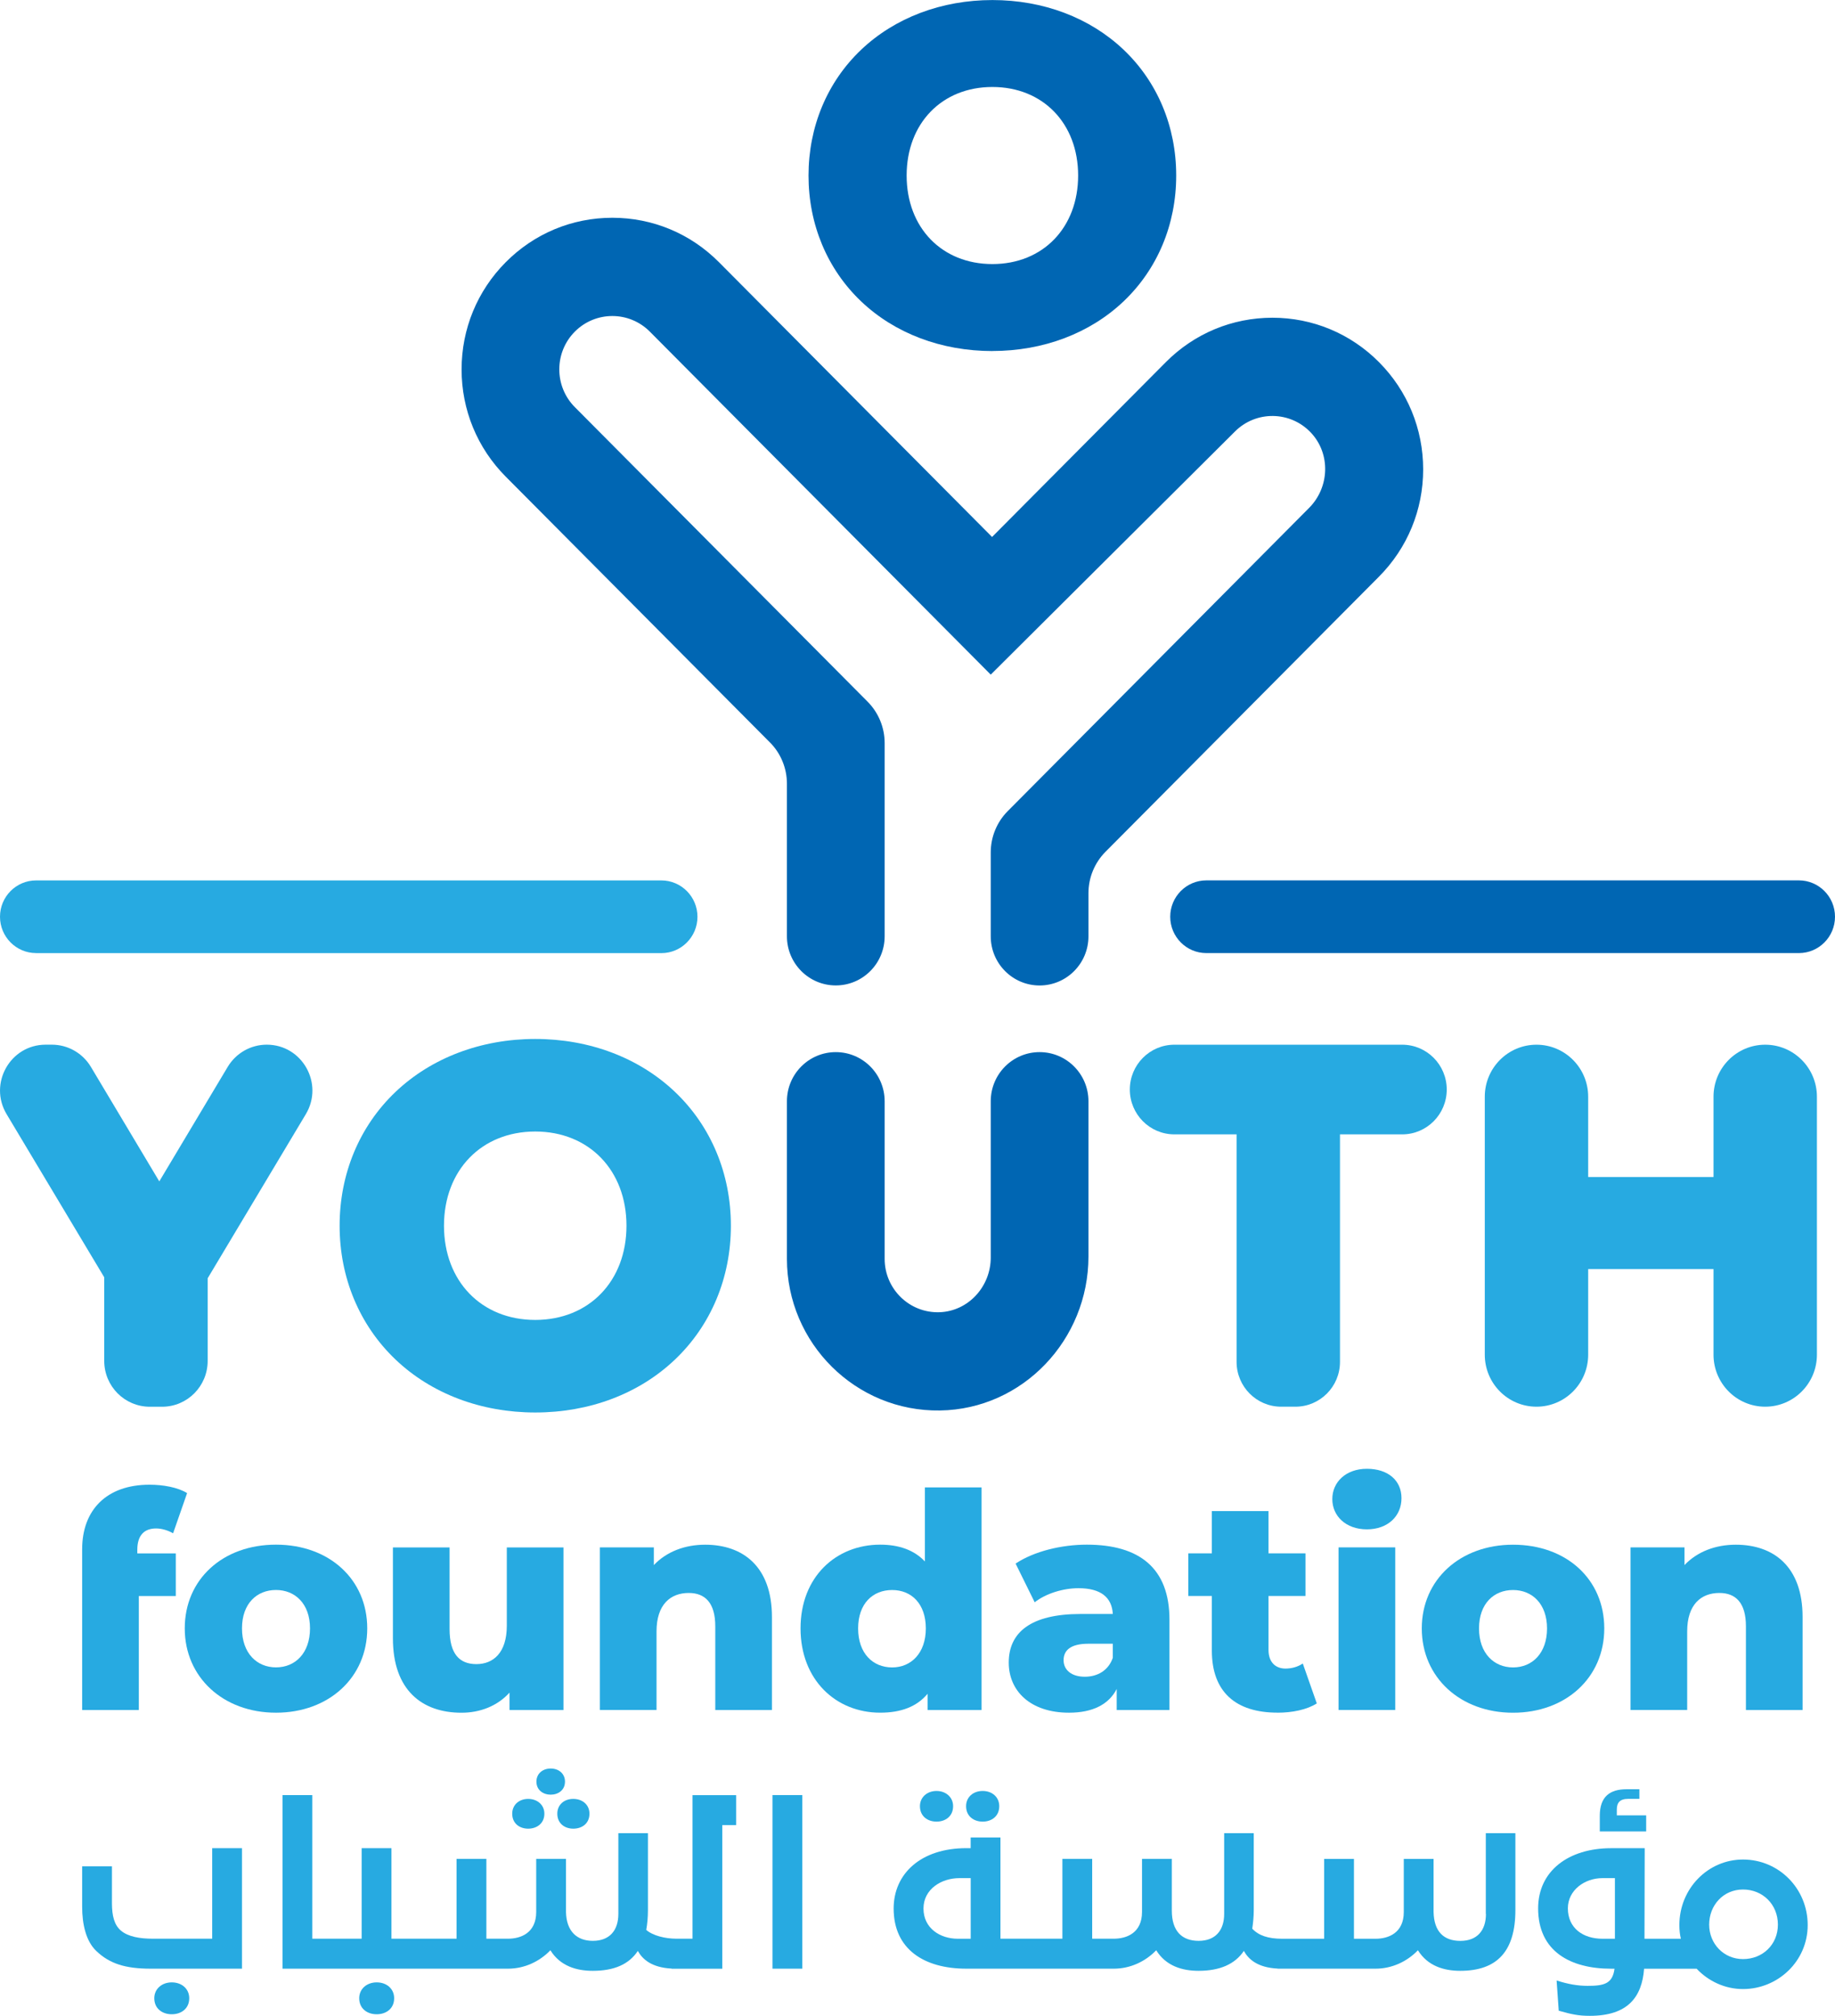 <svg width="152" height="167" viewBox="0 0 152 167" fill="none" xmlns="http://www.w3.org/2000/svg">
<g clip-path="url(#clip0_588_51)">
<path d="M14.227 164.232C13.416 164.232 12.78 164.764 12.78 165.544C12.78 166.412 13.449 166.874 14.227 166.874C15.006 166.874 15.675 166.412 15.675 165.544C15.675 164.764 15.057 164.232 14.227 164.232Z" fill="#27AAE1"/>
<path d="M17.577 160.614H12.641C11.602 160.614 10.614 160.455 10.015 159.942C9.468 159.48 9.273 158.719 9.273 157.673V154.62H6.805V157.972C6.805 159.41 7.121 160.829 7.988 161.642C9.064 162.669 10.368 163.098 12.465 163.098H20.045V153.113H17.577V160.614Z" fill="#27AAE1"/>
<path d="M31.202 164.232C30.39 164.232 29.755 164.764 29.755 165.544C29.755 166.412 30.424 166.874 31.202 166.874C31.981 166.874 32.649 166.412 32.649 165.544C32.649 164.764 32.032 164.232 31.202 164.232Z" fill="#27AAE1"/>
<path d="M47.486 151.498C48.21 151.498 48.827 151.073 48.827 150.256C48.827 149.528 48.261 149.033 47.486 149.033C46.711 149.033 46.164 149.528 46.164 150.256C46.164 151.073 46.781 151.498 47.486 151.498Z" fill="#27AAE1"/>
<path d="M43.751 151.498C44.456 151.498 45.092 151.073 45.092 150.256C45.092 149.528 44.511 149.033 43.751 149.033C42.991 149.033 42.429 149.528 42.429 150.256C42.429 151.073 43.046 151.498 43.751 151.498Z" fill="#27AAE1"/>
<path d="M46.8 147.599C46.8 146.96 46.307 146.516 45.617 146.516C44.926 146.516 44.434 146.96 44.434 147.599C44.434 148.309 45 148.682 45.617 148.682C46.234 148.682 46.8 148.309 46.8 147.599Z" fill="#27AAE1"/>
<path d="M57.376 160.614H56.018C55.118 160.614 54.078 160.367 53.531 159.886C53.619 159.391 53.671 158.841 53.671 158.238V151.871H51.221V158.556C51.221 159.923 50.498 160.792 49.106 160.792C47.802 160.792 46.921 160.012 46.884 158.416V154H44.416V158.397C44.416 160.134 43.145 160.614 42.088 160.614H40.288V154H37.82V160.614H32.425V153.113H29.957V160.614H25.869V148.715H23.402V163.098H42.084C43.424 163.098 44.691 162.514 45.591 161.571C46.403 162.883 47.758 163.275 49.099 163.275C50.861 163.275 52.095 162.743 52.834 161.627C53.212 162.307 53.961 163.002 55.636 163.09V163.101H59.83V151.202H60.975V148.719H57.362V160.618L57.376 160.614Z" fill="#27AAE1"/>
<path d="M66.455 148.715H63.987V163.098H66.455V148.715Z" fill="#27AAE1"/>
<path d="M80.025 149.635C80.025 150.47 80.66 150.914 81.399 150.914C82.137 150.914 82.772 150.47 82.772 149.635C82.772 148.889 82.192 148.375 81.399 148.375C80.605 148.375 80.025 148.889 80.025 149.635Z" fill="#27AAE1"/>
<path d="M76.202 149.635C76.202 150.47 76.837 150.914 77.576 150.914C78.314 150.914 78.949 150.47 78.949 149.635C78.949 148.889 78.35 148.375 77.576 148.375C76.801 148.375 76.202 148.889 76.202 149.635Z" fill="#27AAE1"/>
<path d="M123.086 158.56C123.086 159.927 122.362 160.795 120.971 160.795C119.579 160.795 118.785 160.016 118.749 158.401V154.003H116.281V158.401C116.281 160.138 115.01 160.618 113.952 160.618H112.153V154.003H109.685V160.618H106.196C105.05 160.618 104.257 160.352 103.728 159.783C103.798 159.321 103.853 158.807 103.853 158.238V151.871H101.403V158.556C101.403 159.923 100.68 160.792 99.288 160.792C97.896 160.792 97.066 159.975 97.066 158.29V153.999H94.598V158.397C94.598 160.134 93.327 160.614 92.269 160.614H90.47V153.999H88.002V160.614H82.871V152.226H80.403V153.113H80.051C76.261 153.113 74.024 155.241 74.024 158.112C74.024 161.483 76.543 163.098 80.051 163.098H92.266C93.606 163.098 94.873 162.514 95.773 161.571C96.585 162.883 97.94 163.275 99.28 163.275C101.043 163.275 102.296 162.724 103.034 161.627C103.412 162.307 104.15 163.005 105.836 163.09V163.098H113.945C115.285 163.098 116.552 162.514 117.452 161.571C118.264 162.883 119.619 163.275 120.959 163.275C124.026 163.275 125.525 161.642 125.525 158.238V151.871H123.075V158.556L123.086 158.56ZM80.411 160.618H79.335C77.873 160.618 76.496 159.749 76.496 158.116C76.496 156.483 78.013 155.596 79.456 155.596H80.407V160.614L80.411 160.618Z" fill="#27AAE1"/>
<path d="M132.517 150.433V151.727H136.359V150.396H133.927V149.916C133.927 149.347 134.173 149.029 134.879 149.029H135.797V148.231H134.739C133.365 148.231 132.517 148.833 132.517 150.43V150.433Z" fill="#27AAE1"/>
<path d="M144.379 154.055C141.471 154.055 139.109 156.468 139.109 159.483C139.109 159.875 139.146 160.263 139.234 160.618H136.219L136.237 153.116H133.454C129.928 153.116 127.409 154.997 127.409 158.101C127.409 161.667 130.089 163.101 133.454 163.101H133.736C133.578 164.343 132.873 164.52 131.514 164.52C130.684 164.52 129.891 164.38 128.94 164.077L129.116 166.579C130.192 166.882 130.74 167.004 131.691 167.004C134.864 167.004 136.01 165.426 136.186 163.101H140.538C141.507 164.129 142.881 164.786 144.379 164.786C147.251 164.786 149.738 162.499 149.738 159.483C149.738 156.468 147.358 154.055 144.379 154.055ZM133.769 160.618H132.73C131.144 160.618 129.873 159.75 129.873 158.098C129.873 156.59 131.265 155.596 132.73 155.596H133.769V160.614V160.618ZM144.379 162.303C142.793 162.303 141.577 161.043 141.577 159.446C141.577 157.85 142.741 156.538 144.379 156.538C146.017 156.538 147.27 157.78 147.27 159.446C147.27 161.113 145.999 162.303 144.379 162.303Z" fill="#27AAE1"/>
<path d="M113.225 121.683C111.495 121.683 110.36 122.777 110.36 124.192C110.36 125.608 111.495 126.701 113.225 126.701C114.955 126.701 116.09 125.608 116.09 124.118C116.09 122.629 114.955 121.683 113.225 121.683Z" fill="#27AAE1"/>
<path d="M12.931 126.627C13.427 126.627 13.945 126.801 14.338 127.027L15.498 123.697C14.734 123.224 13.522 123.002 12.388 123.002C8.807 123.002 6.805 125.116 6.805 128.346V141.668H11.499V132.222H14.562V128.693H11.374V128.394C11.374 127.2 11.943 126.627 12.931 126.627Z" fill="#27AAE1"/>
<path d="M30.42 134.905C30.42 130.855 27.284 127.969 22.862 127.969C18.44 127.969 15.304 130.851 15.304 134.905C15.304 138.959 18.491 141.89 22.862 141.89C27.232 141.89 30.42 138.981 30.42 134.905ZM22.862 138.135C21.282 138.135 20.045 136.967 20.045 134.905C20.045 132.843 21.279 131.724 22.862 131.724C24.445 131.724 25.679 132.865 25.679 134.905C25.679 136.945 24.467 138.135 22.862 138.135Z" fill="#27AAE1"/>
<path d="M46.675 141.668V128.198H41.981V134.683C41.981 136.945 40.846 137.865 39.462 137.865C38.077 137.865 37.24 137.045 37.24 134.957V128.198H32.546V135.729C32.546 140.005 34.941 141.893 38.228 141.893C39.759 141.893 41.191 141.346 42.205 140.227V141.668H46.675Z" fill="#27AAE1"/>
<path d="M58.408 127.973C56.73 127.973 55.221 128.545 54.159 129.661V128.194H49.69V141.664H54.383V135.153C54.383 132.917 55.544 131.971 57.05 131.971C58.408 131.971 59.249 132.791 59.249 134.732V141.668H63.943V133.963C63.943 129.787 61.548 127.973 58.408 127.973Z" fill="#27AAE1"/>
<path d="M76.837 141.668H81.307V123.224H76.613V129.362C75.725 128.416 74.465 127.969 72.908 127.969C69.254 127.969 66.312 130.63 66.312 134.905C66.312 139.181 69.25 141.889 72.908 141.889C74.638 141.889 75.945 141.391 76.834 140.323V141.664L76.837 141.668ZM73.899 138.139C72.294 138.139 71.082 136.971 71.082 134.909C71.082 132.847 72.294 131.727 73.899 131.727C75.504 131.727 76.69 132.869 76.69 134.909C76.69 136.949 75.478 138.139 73.899 138.139Z" fill="#27AAE1"/>
<path d="M96.871 141.668V134.185C96.871 129.909 94.377 127.969 90.029 127.969C87.928 127.969 85.659 128.516 84.127 129.536L85.707 132.743C86.621 132.023 88.053 131.576 89.339 131.576C91.19 131.576 92.104 132.344 92.178 133.712H89.511C85.361 133.712 83.558 135.253 83.558 137.74C83.558 140.075 85.336 141.89 88.549 141.89C90.499 141.89 91.836 141.217 92.501 139.927V141.668H96.871ZM92.178 137.344C91.807 138.412 90.892 138.911 89.857 138.911C88.744 138.911 88.101 138.338 88.101 137.544C88.101 136.749 88.645 136.177 90.15 136.177H92.178V137.344Z" fill="#27AAE1"/>
<path d="M105.814 141.89C107.048 141.89 108.26 141.642 109.075 141.121L107.915 137.814C107.518 138.087 107 138.235 106.482 138.235C105.641 138.235 105.076 137.688 105.076 136.694V132.219H108.139V128.69H105.076V125.186H100.382V128.69H98.432V132.219H100.382V136.742C100.382 140.197 102.384 141.886 105.818 141.886L105.814 141.89Z" fill="#27AAE1"/>
<path d="M115.572 128.194H110.878V141.664H115.572V128.194Z" fill="#27AAE1"/>
<path d="M125.33 127.973C120.96 127.973 117.772 130.855 117.772 134.909C117.772 138.963 120.96 141.893 125.33 141.893C129.7 141.893 132.888 138.985 132.888 134.909C132.888 130.833 129.752 127.973 125.33 127.973ZM125.33 138.139C123.751 138.139 122.513 136.971 122.513 134.909C122.513 132.847 123.747 131.727 125.33 131.727C126.913 131.727 128.147 132.869 128.147 134.909C128.147 136.949 126.935 138.139 125.33 138.139Z" fill="#27AAE1"/>
<path d="M135.062 128.194V141.664H139.756V135.153C139.756 132.917 140.916 131.971 142.422 131.971C143.781 131.971 144.622 132.791 144.622 134.732V141.668H149.315V133.963C149.315 129.787 146.921 127.973 143.781 127.973C142.102 127.973 140.593 128.545 139.532 129.661V128.194H135.062Z" fill="#27AAE1"/>
<path d="M8.634 112.744C8.634 114.843 10.324 116.543 12.41 116.543H13.427C15.513 116.543 17.202 114.843 17.202 112.744V105.9L25.333 92.304C26.846 89.773 25.036 86.547 22.098 86.547C20.772 86.547 19.545 87.245 18.862 88.387L13.195 97.873L7.529 88.387C6.846 87.245 5.619 86.547 4.293 86.547H3.783C0.845 86.547 -0.966 89.773 0.547 92.304L8.634 105.819V112.74V112.744Z" fill="#27AAE1"/>
<path d="M60.542 101.547C60.542 97.231 58.893 93.291 55.9 90.449C52.929 87.63 48.823 86.074 44.339 86.074C39.855 86.074 35.734 87.633 32.759 90.464C29.773 93.306 28.132 97.242 28.132 101.547C28.132 105.852 29.777 109.784 32.759 112.629C35.73 115.46 39.844 117.019 44.339 117.019C48.834 117.019 52.929 115.467 55.9 112.644C58.893 109.802 60.542 105.859 60.542 101.547ZM44.335 109.351C39.884 109.351 36.777 106.144 36.777 101.547C36.777 96.95 39.884 93.742 44.335 93.742C48.786 93.742 51.893 96.953 51.893 101.547C51.893 106.14 48.786 109.351 44.335 109.351Z" fill="#27AAE1"/>
<path d="M82.203 29.079C86.415 29.079 90.275 27.62 93.066 24.97C95.88 22.298 97.429 18.595 97.429 14.541C97.429 10.488 95.88 6.785 93.066 4.113C90.272 1.463 86.415 0.004 82.203 0.004C77.99 0.004 74.116 1.471 71.321 4.131C68.515 6.803 66.973 10.502 66.973 14.545C66.973 18.588 68.519 22.287 71.321 24.959C74.112 27.62 77.98 29.083 82.203 29.083V29.079ZM82.203 7.206C86.386 7.206 89.306 10.222 89.306 14.541C89.306 18.861 86.386 21.877 82.203 21.877C78.02 21.877 75.1 18.861 75.1 14.541C75.1 10.222 78.02 7.206 82.203 7.206Z" fill="#0066B3"/>
<path d="M116.148 86.55H97.279C95.241 86.55 93.588 88.213 93.588 90.264C93.588 92.315 95.241 93.978 97.279 93.978H102.431V112.825C102.431 114.876 104.084 116.539 106.122 116.539H107.305C109.343 116.539 110.996 114.876 110.996 112.825V93.978H116.148C118.187 93.978 119.839 92.315 119.839 90.264C119.839 88.213 118.187 86.55 116.148 86.55Z" fill="#27AAE1"/>
<path d="M146.219 86.55C143.854 86.55 141.937 88.48 141.937 90.859V97.511H131.555V90.859C131.555 88.48 129.638 86.55 127.273 86.55C124.908 86.55 122.99 88.48 122.99 90.859V112.23C122.99 114.61 124.908 116.539 127.273 116.539C129.638 116.539 131.555 114.61 131.555 112.23V105.139H141.937V112.23C141.937 114.61 143.854 116.539 146.219 116.539C148.585 116.539 150.502 114.61 150.502 112.23V90.859C150.502 88.48 148.585 86.55 146.219 86.55Z" fill="#27AAE1"/>
<path d="M90.161 104.1V91.236C90.161 88.99 88.351 87.164 86.114 87.164C83.878 87.164 82.067 88.986 82.067 91.236V104.185C82.067 106.584 80.212 108.627 77.833 108.712C75.332 108.801 73.279 106.787 73.279 104.292V91.236C73.279 88.99 71.468 87.164 69.231 87.164C66.995 87.164 65.184 88.986 65.184 91.236V104.289C65.184 111.284 70.891 116.96 77.866 116.853C84.719 116.75 90.161 110.992 90.161 104.097V104.1Z" fill="#0066B3"/>
<path d="M63.778 61.507C64.677 62.412 65.184 63.643 65.184 64.929V77.567C65.184 79.814 66.995 81.639 69.231 81.639C71.468 81.639 73.279 79.817 73.279 77.567V61.558C73.279 60.276 72.772 59.045 71.872 58.136L47.615 33.728C45.9 32.002 45.9 29.201 47.615 27.475C49.33 25.75 52.114 25.75 53.829 27.475L82.067 55.89L102.288 35.757C104.033 34.002 106.883 34.031 108.59 35.846C110.236 37.597 110.133 40.373 108.44 42.076L83.474 67.198C82.574 68.103 82.067 69.334 82.067 70.62V77.571C82.067 79.817 83.878 81.643 86.114 81.643C88.347 81.643 90.161 79.821 90.161 77.571V73.993C90.161 72.711 90.668 71.481 91.568 70.572L114.228 47.771C116.585 45.398 117.886 42.242 117.886 38.887C117.886 35.532 116.585 32.376 114.228 30.003C111.87 27.631 108.734 26.323 105.399 26.323C102.064 26.323 98.928 27.631 96.57 30.003L82.177 44.486L59.554 21.722C57.197 19.349 54.06 18.041 50.722 18.041C47.383 18.041 44.251 19.349 41.893 21.722C39.535 24.094 38.235 27.25 38.235 30.605C38.235 33.961 39.535 37.117 41.893 39.489L63.778 61.51V61.507Z" fill="#0066B3"/>
<path d="M149.007 72.936H99.927C98.274 72.936 96.934 74.285 96.934 75.948C96.934 77.611 98.274 78.96 99.927 78.96H149.007C150.66 78.96 152 77.611 152 75.948C152 74.285 150.66 72.936 149.007 72.936Z" fill="#0066B3"/>
<path d="M2.993 78.964H54.78C56.433 78.964 57.773 77.615 57.773 75.952C57.773 74.289 56.433 72.94 54.78 72.94H2.993C1.34 72.937 0 74.286 0 75.948C0 77.612 1.34 78.96 2.993 78.96V78.964Z" fill="#27AAE1"/>
</g>
<defs>
<clipPath id="clip0_588_51">
<rect width="152" height="167" fill="white"/>
</clipPath>
</defs>
</svg>
